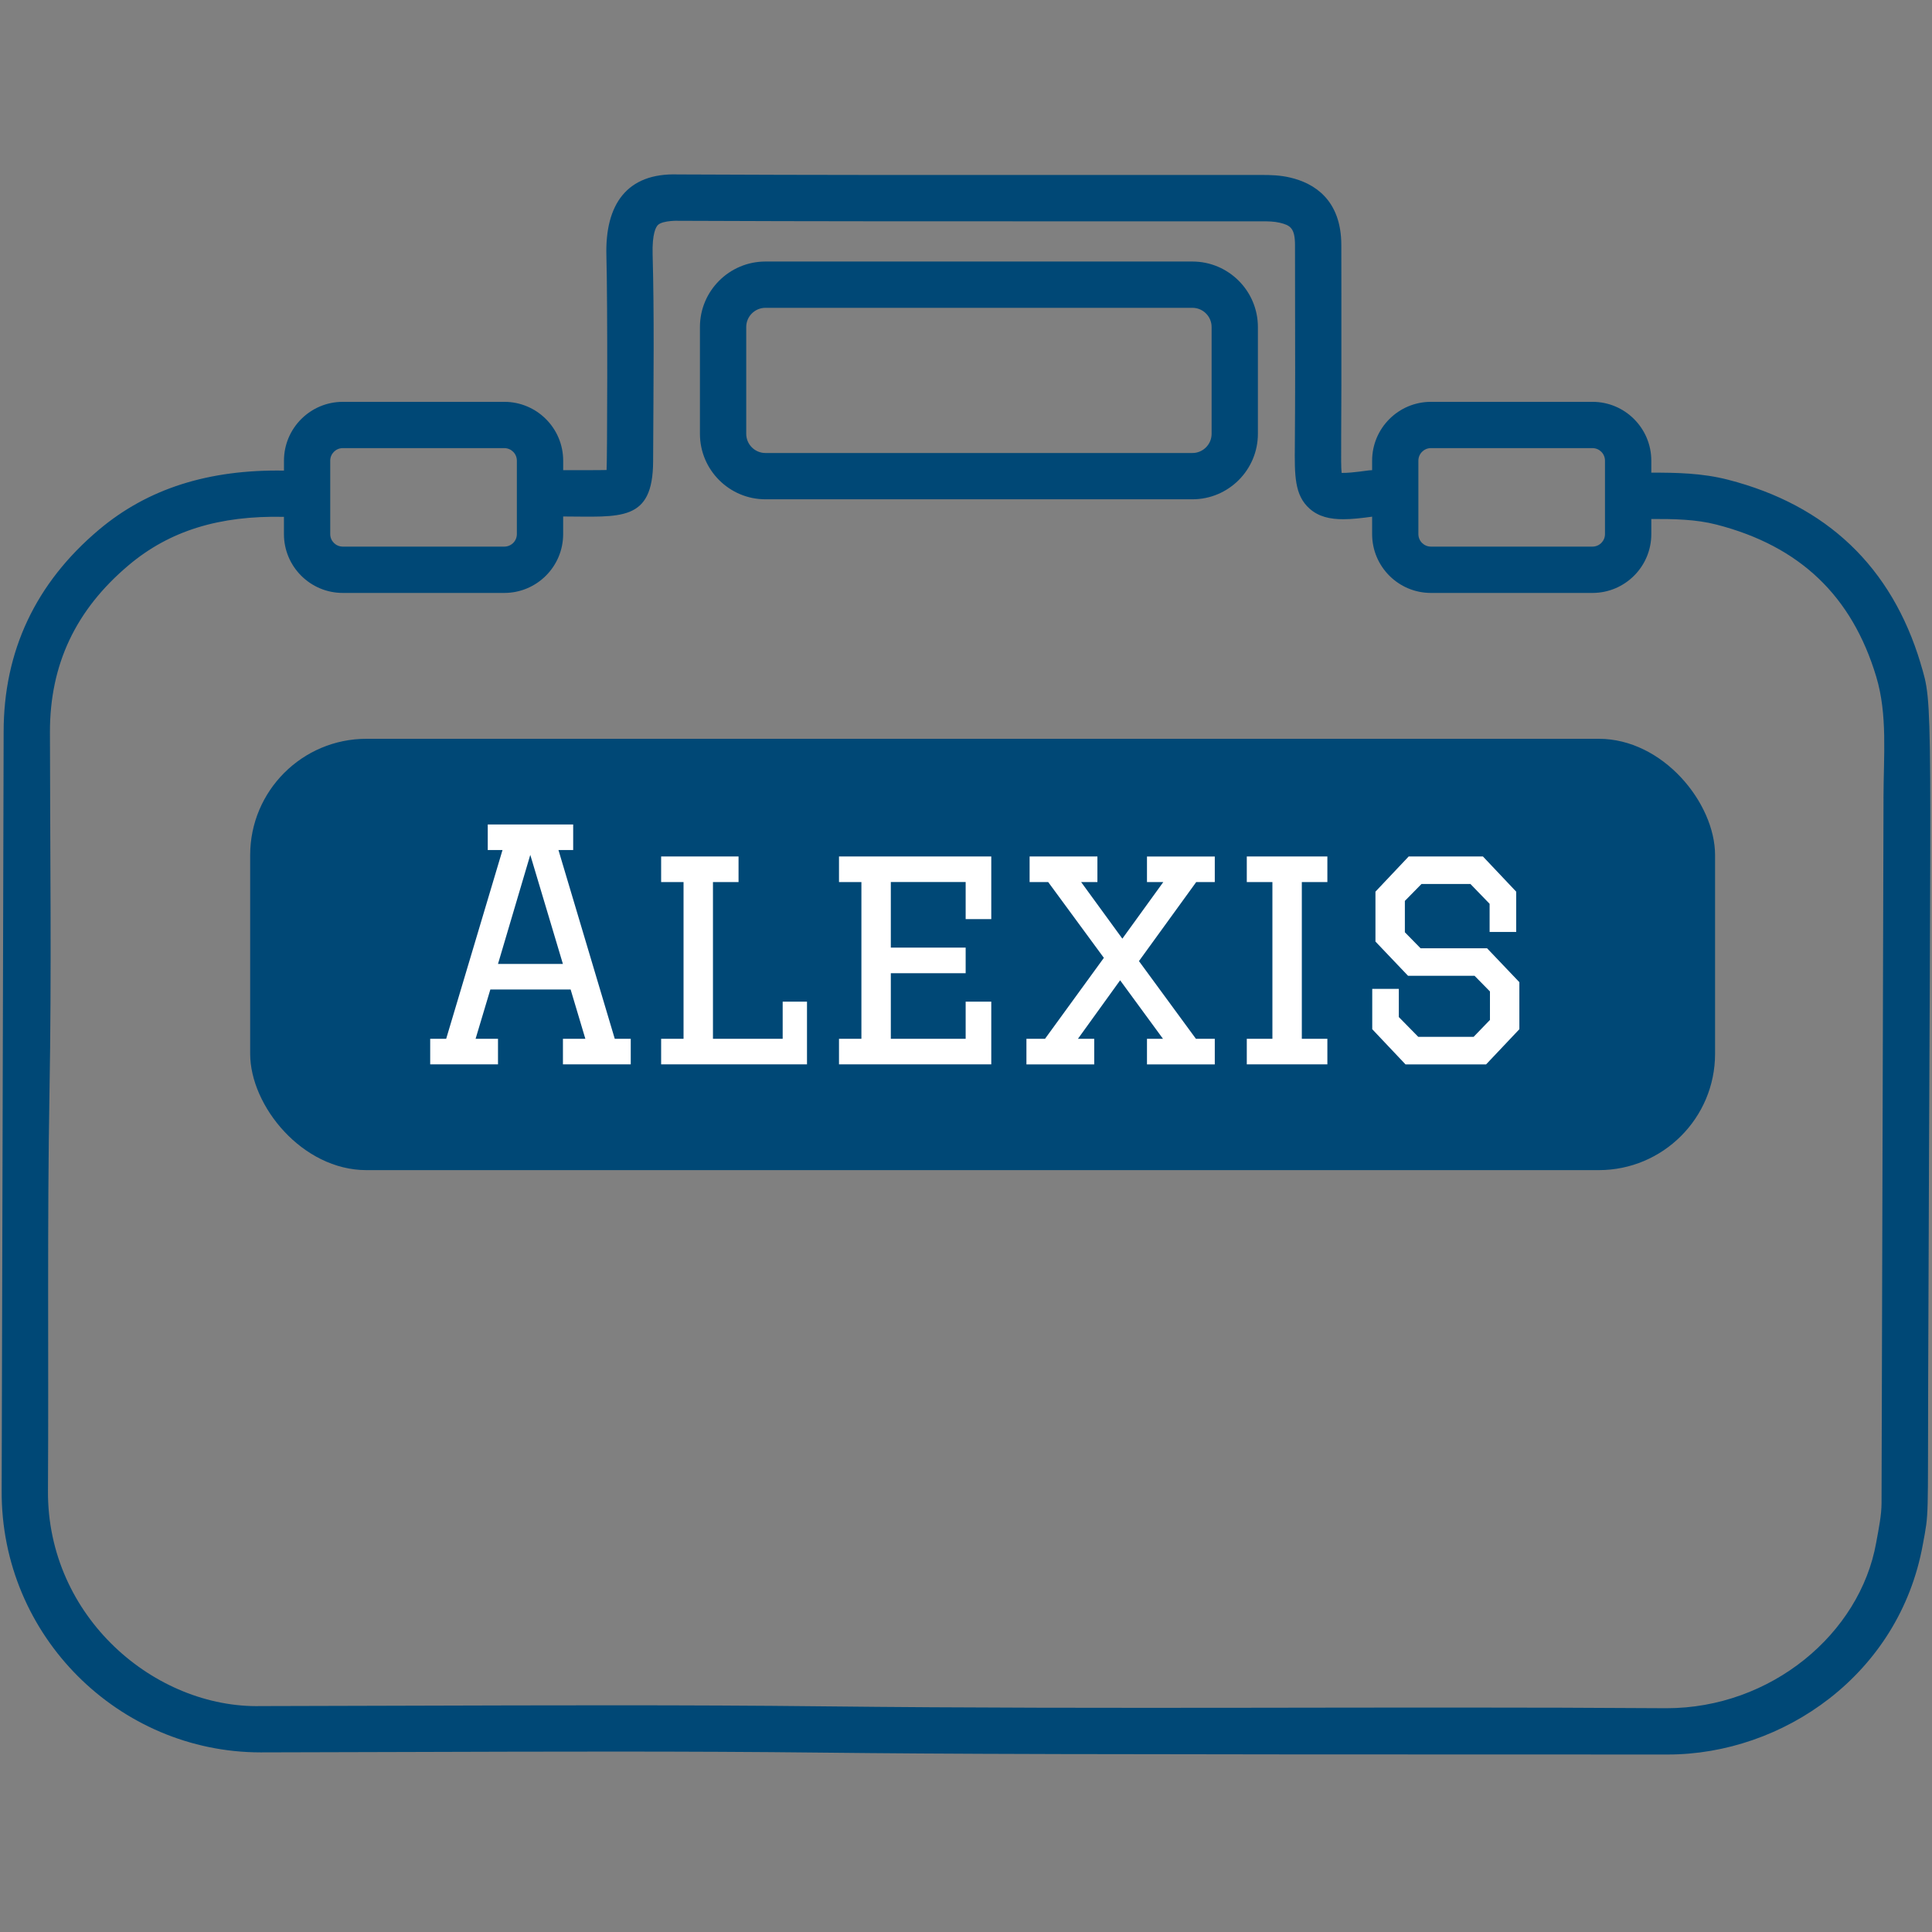 <?xml version="1.0" encoding="UTF-8"?><svg id="rectangle_labels_icon_all" xmlns="http://www.w3.org/2000/svg" viewBox="0 0 62.6 62.6"><rect x="0" y="0" width="62.6" height="62.6" fill="#808080" stroke="none"/><path d="M62.23,21.492c-.939-3.123-3.038-5.124-6.238-5.948-.842-.217-1.68-.231-2.487-.229v-.389c0-1.051-.854-1.906-1.905-1.906h-5.236c-1.051,0-1.905.855-1.905,1.906v.308c-.042.002-.084.005-.105.007-.484.067-.743.088-.883.081-.038-.34.002-1.008-.008-5.696l-.002-1.683c-.001-1.486-.898-2.01-1.649-2.188-.334-.08-.647-.086-.914-.086l-5.58 0c-4.454.003-8.904.004-13.356-.017-1.656-.056-2.36.977-2.314,2.634.043,1.579.028,6.635.006,6.943-.169.007-1.175.005-1.406.005v-.308c0-1.051-.855-1.906-1.906-1.906h-5.235c-1.051,0-1.906.855-1.906,1.906v.322c-2.439-.04-4.41.58-5.998,1.918C1.153,18.893.115,21.099.118,23.723c0.0.131-.063,24.423-.064,24.576-.027,4.723,3.812,8.481,8.392,8.481h.013l4.854-.013c4.372-.013,8.893-.029,13.336.021,4.045.044,7.385.061,27.391.061,3.715,0,7.499-2.579,8.263-6.804.201-1.092.158-.667.173-5.364.073-22.442.182-21.759-.248-23.189ZM45.958,14.926c0-.224.182-.406.405-.406h5.236c.224,0,.405.182.405.406v2.38c0,.224-.182.405-.405.405h-5.236c-.224,0-.405-.182-.405-.405v-2.38ZM10.7,14.926c0-.224.182-.406.406-.406h5.235c.224,0,.406.182.406.406v2.38c0,.224-.182.405-.406.405h-5.235c-.224,0-.406-.182-.406-.405v-2.38ZM61.029,25.87l-.064,22.834c-.001.384-.086.801-.174,1.283-.526,2.95-3.409,5.362-6.793,5.362-9.055-.063-17.836.044-27.331-.061-4.455-.05-8.981-.033-13.358-.021l-4.852.013c-3.429.08-6.926-2.878-6.903-6.974.025-4.303-.027-8.653.05-12.952.069-3.828.019-7.717.014-11.633-.002-2.19.832-3.959,2.551-5.408,1.322-1.114,2.933-1.613,5.031-1.566v.56c0,1.051.855,1.905,1.906,1.905h5.235c1.051,0,1.906-.854,1.906-1.905v-.572c1.853.003,2.911.191,2.915-1.794.013-2.738.038-4.736-.016-6.694-.019-.686.111-.895.168-.953.163-.166.74-.139.64-.14,4.454.02,8.908.017,13.364.017l5.579-0c.198,0,.39.003.568.046.344.081.495.175.495.729l.002,1.685c.004,1.868.006,3.021-.007,4.792-.009.979-.015,1.626.483,2.063.29.255.653.338,1.086.338.281,0,.595-.036.935-.083v.566c0,1.051.854,1.905,1.905,1.905h5.236c1.051,0,1.905-.854,1.905-1.905v-.491c.74-.002,1.447.01,2.113.182,2.694.694,4.387,2.306,5.175,4.928.371,1.233.238,2.547.235,3.945ZM38.637,8.474h-13.836c-1.17,0-2.122.952-2.122,2.122v3.46c0,1.17.952,2.122,2.122,2.122h13.836c1.169,0,2.121-.952,2.121-2.122v-3.46c0-1.17-.952-2.122-2.121-2.122ZM39.258,14.056c0,.343-.279.622-.621.622h-13.836c-.343,0-.622-.279-.622-.622v-3.46c0-.343.279-.622.622-.622h13.836c.342,0,.621.279.621.622v3.46Z" style="fill:#004876; stroke-width:0px;"/><rect x="8.106" y="23.938" width="47.465" height="13.976" rx="3.769" ry="3.769" style="fill:#004876; stroke-width:0px;"/><path d="M18.095,27.543h.477v-.829h-2.768v.829h.478l-1.825,6.115h-.518v.829h2.197v-.829h-.726l.478-1.597h2.601l.477,1.597h-.726v.829h2.197v-.829h-.518l-1.824-6.115ZM16.136,31.233l1.046-3.534,1.057,3.534h-2.104ZM25.36,33.658h-2.259v-5.078h.829v-.829h-2.508v.829h.726v5.078h-.726v.829h4.726v-2.032h-.788v1.203ZM27.185,28.58h.726v5.078h-.726v.829h4.934v-2.032h-.83v1.203h-2.425v-2.125h2.425v-.829h-2.425v-2.125h2.425v1.202h.83v-2.031h-4.934v.829ZM37.165,28.58h.528l-1.327,1.834-1.336-1.834h.528v-.829h-2.197v.829h.602l1.804,2.456-1.907,2.623h-.602v.829h2.197v-.829h-.528l1.367-1.896,1.389,1.896h-.519v.829h2.197v-.829h-.611l-1.846-2.518,1.855-2.56h.602v-.829h-2.197v.829ZM40.398,28.58h.83v5.078h-.83v.829h2.611v-.829h-.828v-5.078h.828v-.829h-2.611v.829ZM48.183,30.725h-2.155l-.508-.518v-1.016l.539-.549h1.585l.622.643v.912h.861v-1.306l-1.078-1.14h-2.405l-1.077,1.14v1.617l1.056,1.109h2.155l.499.508v.922l-.53.549h-1.792l-.631-.642v-.912h-.861v1.306l1.078,1.14h2.611l1.078-1.14v-1.524l-1.047-1.099Z" style="fill:#fff; stroke-width:0px;"/></svg>